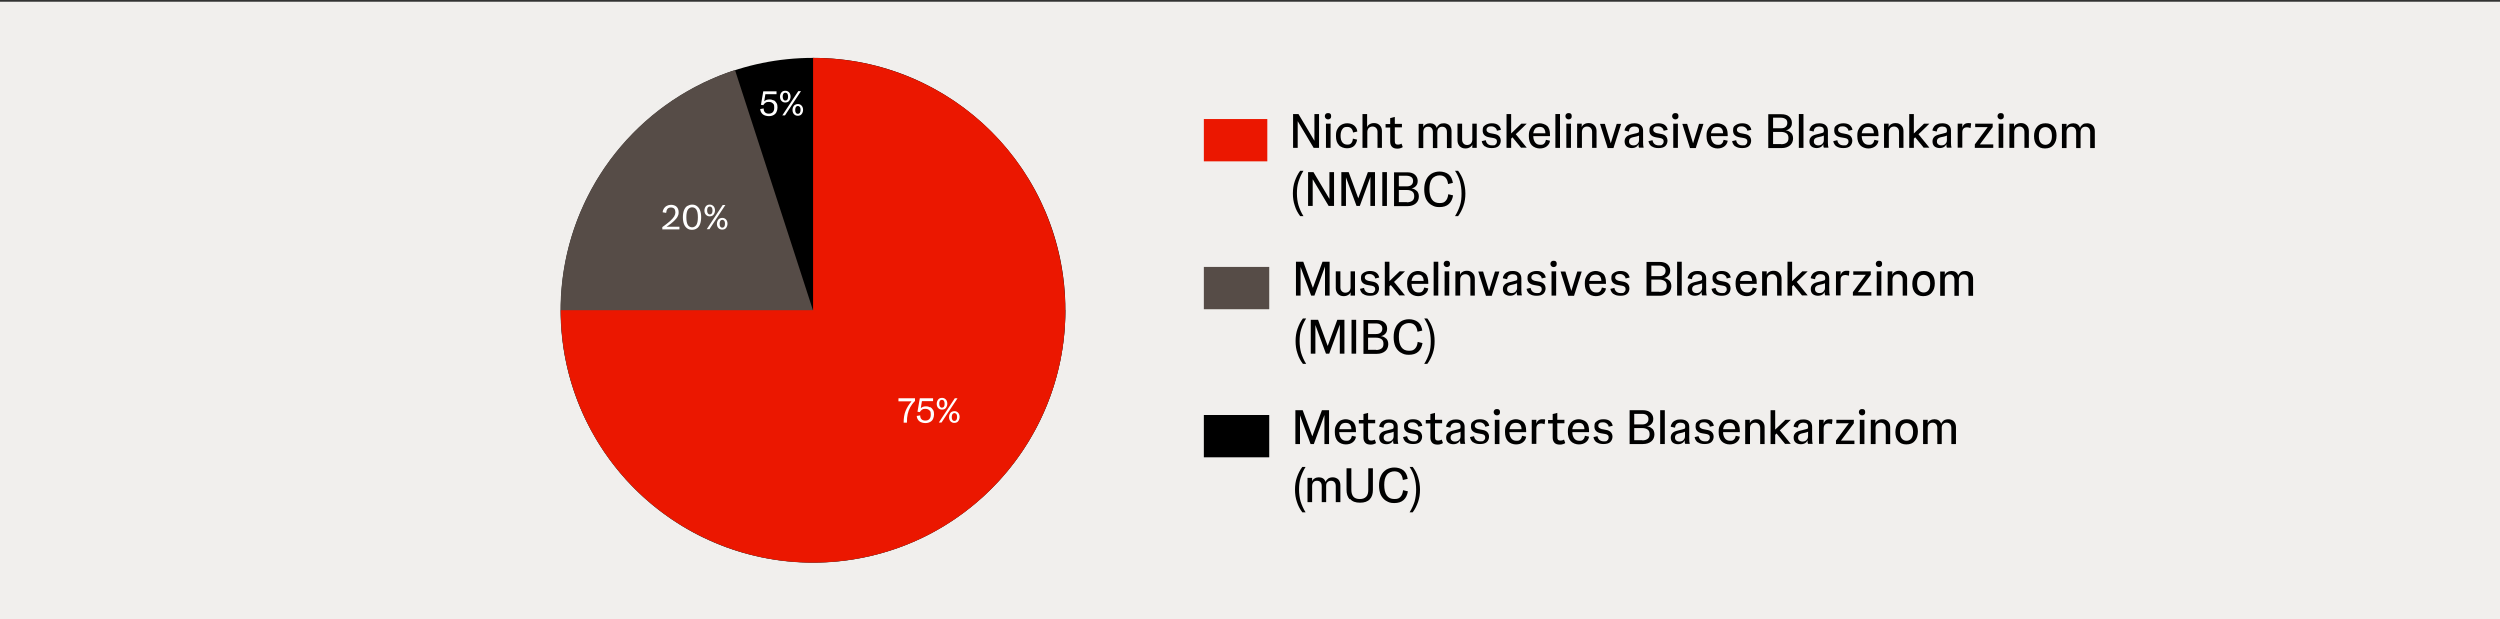 <?xml version="1.0" encoding="UTF-8"?>
<svg id="Layer_1" xmlns="http://www.w3.org/2000/svg" version="1.1" xmlns:xlink="http://www.w3.org/1999/xlink" viewBox="0 0 1300 322">
  <rect x="0" y="0" width="1300" height="322" fill="#333333" stroke="none"/>
  <!-- Generator: Adobe Illustrator 29.3.1, SVG Export Plug-In . SVG Version: 2.1.0 Build 151)  -->
  <defs>
    <style>
      .st0 {
        fill: #eb1700;
      }

      .st1 {
        fill: #fff;
      }

      .st2 {
        fill: none;
      }

      .st3 {
        fill: #564c47;
      }

      .st4 {
        fill: #f1efed;
      }
    </style>
  </defs>
  <rect class="st4" y=".9" width="1300" height="321"/>
  <rect class="st2" y="16.9" width="1300" height="289"/>
  <rect class="st2" y="16.9" width="557" height="289"/>
  <circle cx="422.8" cy="161.3" r="131.2"/>
  <path class="st3" d="M554,161.3c0,24.2-6.7,47.9-19.3,68.6-12.6,20.6-30.8,37.4-52.3,48.4-21.6,11-45.8,15.8-69.9,13.9s-47.3-10.4-66.9-24.7c-19.6-14.2-34.8-33.6-44.1-56-9.3-22.4-12.2-46.9-8.4-70.8s14.1-46.3,29.8-64.7c15.7-18.4,36.2-32.1,59.3-39.6l40.5,124.8h131.3Z"/>
  <path class="st0" d="M422.8,30.1c26,0,51.3,7.7,72.9,22.1,21.6,14.4,38.4,34.9,48.3,58.9s12.5,50.4,7.5,75.8c-5.1,25.5-17.6,48.8-35.9,67.2-18.4,18.4-41.7,30.9-67.2,35.9-25.5,5.1-51.8,2.5-75.8-7.5-24-9.9-44.5-26.8-58.9-48.3s-22.1-47-22.1-72.9h131.2V30.1Z"/>
  <rect class="st2" x="626" y="47.4" width="674" height="228"/>
  <g>
    <rect class="st0" x="626" y="61.9" width="33" height="22"/>
    <rect class="st3" x="626" y="138.8" width="34" height="22"/>
    <rect x="626" y="215.8" width="34" height="22"/>
  </g>
  <g>
    <path d="M683.5,73.2v-13.9h2.4v17.6h-2.8l-8.3-13.9v13.9h-2.4v-17.6h2.8l8.3,13.9Z"/>
    <path d="M689.4,61.6c-.3-.3-.5-.7-.5-1.2s.2-.9.5-1.2.7-.4,1.2-.4.9.1,1.2.4c.3.3.4.7.4,1.2s-.1.9-.4,1.2c-.3.3-.7.5-1.2.5s-.9-.2-1.2-.5ZM691.9,76.9h-2.4v-12.6h2.4v12.6Z"/>
    <path d="M696.3,75.5c-1.1-1.1-1.6-2.7-1.6-4.7s.2-2.6.7-3.6c.5-1,1.2-1.8,2.1-2.3.9-.5,1.9-.8,3.1-.8s2.7.4,3.6,1.2,1.5,1.8,1.6,3.1l-2.2.5c-.3-1.9-1.3-2.9-3-2.9s-2,.4-2.6,1.2c-.6.8-.9,1.9-.9,3.4s.3,2.6.9,3.4c.6.8,1.5,1.2,2.6,1.2s1.5-.2,2-.7c.5-.5.8-1.3.9-2.4l2.2.5c-.2,1.3-.7,2.4-1.6,3.3-.9.8-2.1,1.2-3.7,1.2s-3.2-.6-4.3-1.7Z"/>
    <path d="M708.5,76.9v-17.6h2.4v6.9c.2-.7.6-1.2,1.3-1.6.6-.4,1.4-.6,2.3-.6,1.3,0,2.2.4,3,1.2s1.1,1.8,1.1,3v8.7h-2.3v-8.3c0-.8-.2-1.5-.7-2-.4-.5-1.1-.8-1.9-.8s-1.5.3-2,.8c-.4.5-.7,1.2-.7,2v8.3h-2.4Z"/>
    <path d="M729.4,76.5c-.2.2-.5.3-1,.5s-1.1.3-1.7.3c-1.3,0-2.3-.3-2.9-1s-.9-1.5-.9-2.6v-7.4h-2.4v-1.8h2.4v-3.1l2.4-.6v3.6h3.7v1.8h-3.7v7.1c0,.7.1,1.2.4,1.5.3.3.7.4,1.3.4s1.3-.2,1.8-.5l.6,1.7Z"/>
    <path d="M753.8,65.3c.7.8,1,1.8,1,3v8.7h-2.4v-8.3c0-.9-.2-1.5-.6-2-.4-.5-1-.8-1.9-.8s-1.4.3-1.9.8c-.4.5-.6,1.2-.6,2v8.3h-2.3v-8.3c0-.9-.2-1.5-.6-2-.4-.5-1-.8-1.9-.8s-1.4.3-1.9.8c-.4.5-.6,1.2-.6,2v8.3h-2.4v-12.6h2.4v1.9c.2-.7.6-1.2,1.3-1.6.6-.4,1.4-.6,2.2-.6s1.6.2,2.2.6c.6.4,1,1,1.3,1.8.3-.8.8-1.3,1.4-1.8s1.5-.6,2.4-.6,2.2.4,2.9,1.2Z"/>
    <path d="M759,76c-.7-.8-1.1-1.8-1.1-3v-8.7h2.4v8.3c0,.8.2,1.5.7,2,.4.5,1.1.8,1.9.8s1.5-.3,2-.8c.4-.5.7-1.2.7-2v-8.3h2.3v12.6h-2.3v-1.8c-.2.6-.6,1.1-1.3,1.5-.6.4-1.4.6-2.3.6-1.3,0-2.2-.4-3-1.2Z"/>
    <path d="M772.2,76.2c-.9-.7-1.5-1.6-1.7-2.8l2.1-.5c.3,1.8,1.5,2.7,3.3,2.7s1.4-.2,1.8-.5c.4-.3.7-.8.7-1.5s-.1-.9-.4-1.2c-.3-.3-.7-.5-1.3-.6l-2.3-.4c-2.3-.4-3.4-1.6-3.4-3.5s.4-2.1,1.3-2.8c.9-.6,2-1,3.4-1s2.5.3,3.3.9c.8.6,1.3,1.5,1.5,2.5l-2.1.5c-.1-.7-.4-1.2-.9-1.6-.5-.4-1.1-.7-2.1-.7s-1.3.1-1.7.4c-.4.3-.7.7-.7,1.3s.1.8.4,1.1c.3.3.7.5,1.3.7l2.6.5c1,.2,1.8.6,2.3,1.2.5.6.8,1.4.8,2.3s-.4,2.1-1.2,2.8c-.8.7-2,1-3.5,1s-2.7-.3-3.6-1Z"/>
    <path d="M791,76.9l-4.5-5.5-.7.7v4.8h-2.4v-17.6h2.4v10.1l5.3-5.1h2.8c-.8.8-2.1,2.1-3.8,3.7l-1.9,1.8,5.7,7h-2.8Z"/>
    <path d="M806,73.2c-.2,1.3-.8,2.2-1.7,2.9-.9.7-2.1,1.1-3.6,1.1s-3.2-.6-4.2-1.7c-1-1.1-1.5-2.7-1.5-4.7s.2-2.6.7-3.6c.5-1,1.2-1.8,2-2.3.9-.5,1.9-.8,3-.8s2.8.5,3.8,1.4,1.5,2.5,1.5,4.6v.7h-8.7c0,1.4.4,2.5,1,3.3.6.8,1.5,1.2,2.7,1.2s1.5-.2,1.9-.6c.5-.4.8-1.1,1-2l2.2.5ZM798.4,66.8c-.6.6-.9,1.4-1.1,2.5h6.3c0-1.1-.3-1.9-.8-2.5-.5-.6-1.2-.8-2.2-.8s-1.7.3-2.3.8Z"/>
    <path d="M811.2,76.9h-2.4v-17.6h2.4v17.6Z"/>
    <path d="M814.5,61.6c-.3-.3-.5-.7-.5-1.2s.2-.9.5-1.2.7-.4,1.2-.4.9.1,1.2.4c.3.3.4.7.4,1.2s-.1.9-.4,1.2c-.3.3-.7.5-1.2.5s-.9-.2-1.2-.5ZM816.9,76.9h-2.4v-12.6h2.4v12.6Z"/>
    <path d="M820.1,76.9v-12.6h2.4v1.9c.2-.7.6-1.2,1.3-1.6.6-.4,1.4-.6,2.3-.6,1.3,0,2.2.4,3,1.2s1.1,1.8,1.1,3v8.7h-2.3v-8.3c0-.8-.2-1.5-.7-2-.4-.5-1.1-.8-1.9-.8s-1.5.3-2,.8c-.4.5-.7,1.2-.7,2v8.3h-2.4Z"/>
    <path d="M837.6,74.5l3.1-10.1h2.3l-4,12.6h-3l-4-12.6h2.5l3.1,10.1Z"/>
    <path d="M845.9,76.2c-.7-.6-1.1-1.5-1.1-2.6s.3-1.7.8-2.3,1.3-1,2.4-1.3l3.5-.9c.3,0,.5-.2.6-.3.1-.2.2-.4.2-.7v-.3c0-.7-.2-1.2-.6-1.5-.4-.3-1-.5-1.8-.5s-1.6.2-2.1.7c-.5.5-.7,1.1-.8,1.9l-2.2-.5c0-.7.3-1.3.7-1.9s1-1.1,1.8-1.4c.8-.4,1.6-.5,2.6-.5,1.4,0,2.5.3,3.3,1,.8.7,1.2,1.6,1.2,2.8v6.3c0,1.1.1,2,.3,2.6h-2.4c-.2-.3-.3-.9-.3-1.9-.2.6-.6,1.1-1.2,1.5-.6.4-1.4.6-2.3.6s-2.1-.3-2.8-1ZM851.5,74.8c.5-.5.8-1.1.8-2v-2.3c-.2.1-.7.3-1.5.5l-1.8.4c-1.3.3-1.9,1-1.9,2s.2,1.2.6,1.6c.4.4,1,.6,1.7.6s1.5-.2,2-.7Z"/>
    <path d="M858.9,76.2c-.9-.7-1.5-1.6-1.7-2.8l2.1-.5c.3,1.8,1.5,2.7,3.3,2.7s1.4-.2,1.8-.5c.4-.3.7-.8.7-1.5s-.1-.9-.4-1.2c-.3-.3-.7-.5-1.3-.6l-2.3-.4c-2.3-.4-3.4-1.6-3.4-3.5s.4-2.1,1.3-2.8c.9-.6,2-1,3.4-1s2.5.3,3.3.9c.8.6,1.3,1.5,1.5,2.5l-2.1.5c-.1-.7-.4-1.2-.9-1.6-.5-.4-1.1-.7-2.1-.7s-1.3.1-1.7.4c-.4.3-.7.7-.7,1.3s.1.8.4,1.1c.3.3.7.5,1.3.7l2.6.5c1,.2,1.8.6,2.3,1.2.5.6.8,1.4.8,2.3s-.4,2.1-1.2,2.8c-.8.7-2,1-3.5,1s-2.7-.3-3.6-1Z"/>
    <path d="M870,61.6c-.3-.3-.5-.7-.5-1.2s.2-.9.5-1.2.7-.4,1.2-.4.9.1,1.2.4c.3.3.4.7.4,1.2s-.1.9-.4,1.2c-.3.3-.7.5-1.2.5s-.9-.2-1.2-.5ZM872.5,76.9h-2.4v-12.6h2.4v12.6Z"/>
    <path d="M880.4,74.5l3.1-10.1h2.3l-4,12.6h-3l-4-12.6h2.5l3.1,10.1Z"/>
    <path d="M898.4,73.2c-.2,1.3-.8,2.2-1.7,2.9-.9.7-2.1,1.1-3.6,1.1s-3.2-.6-4.2-1.7c-1-1.1-1.5-2.7-1.5-4.7s.2-2.6.7-3.6c.5-1,1.2-1.8,2-2.3.9-.5,1.9-.8,3-.8s2.8.5,3.8,1.4,1.5,2.5,1.5,4.6v.7h-8.7c0,1.4.4,2.5,1,3.3.6.8,1.5,1.2,2.7,1.2s1.5-.2,1.9-.6c.5-.4.8-1.1,1-2l2.2.5ZM890.8,66.8c-.6.6-.9,1.4-1.1,2.5h6.3c0-1.1-.3-1.9-.8-2.5-.5-.6-1.2-.8-2.2-.8s-1.7.3-2.3.8Z"/>
    <path d="M902.4,76.2c-.9-.7-1.5-1.6-1.7-2.8l2.1-.5c.3,1.8,1.5,2.7,3.3,2.7s1.4-.2,1.8-.5c.4-.3.7-.8.7-1.5s-.1-.9-.4-1.2c-.3-.3-.7-.5-1.3-.6l-2.3-.4c-2.3-.4-3.4-1.6-3.4-3.5s.4-2.1,1.3-2.8c.9-.6,2-1,3.4-1s2.5.3,3.3.9c.8.6,1.3,1.5,1.5,2.5l-2.1.5c-.1-.7-.4-1.2-.9-1.6-.5-.4-1.1-.7-2.1-.7s-1.3.1-1.7.4c-.4.3-.7.7-.7,1.3s.1.8.4,1.1c.3.3.7.5,1.3.7l2.6.5c1,.2,1.8.6,2.3,1.2.5.6.8,1.4.8,2.3s-.4,2.1-1.2,2.8c-.8.7-2,1-3.5,1s-2.7-.3-3.6-1Z"/>
    <path d="M931.3,69c.7.7,1.1,1.7,1.1,3s-.5,2.7-1.6,3.6c-1.1.9-2.5,1.4-4.4,1.4h-6.9v-17.6h6.8c1.7,0,3.1.4,4,1.2s1.5,1.9,1.5,3.2-.3,2-.9,2.7-1.4,1.1-2.3,1.3c1.1.1,2,.6,2.7,1.3ZM922,61.2v5.5h4.1c1,0,1.8-.2,2.4-.7s.9-1.2.9-2.1-.3-1.6-.9-2-1.4-.7-2.4-.7h-4.1ZM926.2,75c1.2,0,2.1-.3,2.8-.8.7-.5,1-1.3,1-2.4s-.3-1.9-1-2.4c-.7-.5-1.6-.8-2.8-.8h-4.2v6.3h4.2Z"/>
    <path d="M937.8,76.9h-2.4v-17.6h2.4v17.6Z"/>
    <path d="M942,76.2c-.7-.6-1.1-1.5-1.1-2.6s.3-1.7.8-2.3,1.3-1,2.4-1.3l3.5-.9c.3,0,.5-.2.6-.3.1-.2.2-.4.2-.7v-.3c0-.7-.2-1.2-.6-1.5-.4-.3-1-.5-1.8-.5s-1.6.2-2.1.7c-.5.5-.7,1.1-.8,1.9l-2.2-.5c0-.7.3-1.3.7-1.9s1-1.1,1.8-1.4c.8-.4,1.6-.5,2.6-.5,1.4,0,2.5.3,3.3,1,.8.7,1.2,1.6,1.2,2.8v6.3c0,1.1.1,2,.3,2.6h-2.4c-.2-.3-.3-.9-.3-1.9-.2.6-.6,1.1-1.2,1.5-.6.4-1.4.6-2.3.6s-2.1-.3-2.8-1ZM947.6,74.8c.5-.5.8-1.1.8-2v-2.3c-.2.1-.7.3-1.5.5l-1.8.4c-1.3.3-1.9,1-1.9,2s.2,1.2.6,1.6c.4.4,1,.6,1.7.6s1.5-.2,2-.7Z"/>
    <path d="M955,76.2c-.9-.7-1.5-1.6-1.7-2.8l2.1-.5c.3,1.8,1.5,2.7,3.3,2.7s1.4-.2,1.8-.5c.4-.3.7-.8.7-1.5s-.1-.9-.4-1.2c-.3-.3-.7-.5-1.3-.6l-2.3-.4c-2.3-.4-3.4-1.6-3.4-3.5s.4-2.1,1.3-2.8c.9-.6,2-1,3.4-1s2.5.3,3.3.9c.8.6,1.3,1.5,1.5,2.5l-2.1.5c-.1-.7-.4-1.2-.9-1.6-.5-.4-1.1-.7-2.1-.7s-1.3.1-1.7.4c-.4.3-.7.7-.7,1.3s.1.8.4,1.1c.3.3.7.5,1.3.7l2.6.5c1,.2,1.8.6,2.3,1.2.5.6.8,1.4.8,2.3s-.4,2.1-1.2,2.8c-.8.7-2,1-3.5,1s-2.7-.3-3.6-1Z"/>
    <path d="M976.8,73.2c-.2,1.3-.8,2.2-1.7,2.9-.9.7-2.1,1.1-3.6,1.1s-3.2-.6-4.2-1.7c-1-1.1-1.5-2.7-1.5-4.7s.2-2.6.7-3.6c.5-1,1.2-1.8,2-2.3.9-.5,1.9-.8,3-.8s2.8.5,3.8,1.4,1.5,2.5,1.5,4.6v.7h-8.7c0,1.4.4,2.5,1,3.3.6.8,1.5,1.2,2.7,1.2s1.5-.2,1.9-.6c.5-.4.8-1.1,1-2l2.2.5ZM969.2,66.8c-.6.6-.9,1.4-1.1,2.5h6.3c0-1.1-.3-1.9-.8-2.5-.5-.6-1.2-.8-2.2-.8s-1.7.3-2.3.8Z"/>
    <path d="M979.7,76.9v-12.6h2.4v1.9c.2-.7.6-1.2,1.3-1.6.6-.4,1.4-.6,2.3-.6,1.3,0,2.2.4,3,1.2s1.1,1.8,1.1,3v8.7h-2.3v-8.3c0-.8-.2-1.5-.7-2-.4-.5-1.1-.8-1.9-.8s-1.5.3-2,.8c-.4.5-.7,1.2-.7,2v8.3h-2.4Z"/>
    <path d="M1000.4,76.9l-4.5-5.5-.7.7v4.8h-2.4v-17.6h2.4v10.1l5.3-5.1h2.8c-.8.8-2.1,2.1-3.8,3.7l-1.9,1.8,5.7,7h-2.8Z"/>
    <path d="M1006,76.2c-.7-.6-1.1-1.5-1.1-2.6s.3-1.7.8-2.3,1.3-1,2.4-1.3l3.5-.9c.3,0,.5-.2.6-.3.1-.2.2-.4.2-.7v-.3c0-.7-.2-1.2-.6-1.5-.4-.3-1-.5-1.8-.5s-1.6.2-2.1.7c-.5.5-.7,1.1-.8,1.9l-2.2-.5c0-.7.3-1.3.7-1.9s1-1.1,1.8-1.4c.8-.4,1.6-.5,2.6-.5,1.4,0,2.5.3,3.3,1,.8.7,1.2,1.6,1.2,2.8v6.3c0,1.1.1,2,.3,2.6h-2.4c-.2-.3-.3-.9-.3-1.9-.2.6-.6,1.1-1.2,1.5-.6.4-1.4.6-2.3.6s-2.1-.3-2.8-1ZM1011.6,74.8c.5-.5.8-1.1.8-2v-2.3c-.2.1-.7.3-1.5.5l-1.8.4c-1.3.3-1.9,1-1.9,2s.2,1.2.6,1.6c.4.4,1,.6,1.7.6s1.5-.2,2-.7Z"/>
    <path d="M1018,76.9v-12.6h2.4v2.1c.4-1.6,1.5-2.4,3.1-2.4s1.1,0,1.5.3l-.3,2.3c-.6-.2-1.1-.4-1.7-.4-1.8,0-2.6.9-2.6,2.7v7.9h-2.4Z"/>
    <path d="M1036.2,66.1l-6.7,9h7v1.8h-9.6v-1.8l6.7-9h-6.5v-1.8h9.1v1.8Z"/>
    <path d="M1039.2,61.6c-.3-.3-.5-.7-.5-1.2s.2-.9.5-1.2.7-.4,1.2-.4.9.1,1.2.4c.3.3.4.7.4,1.2s-.1.9-.4,1.2c-.3.3-.7.5-1.2.5s-.9-.2-1.2-.5ZM1041.7,76.9h-2.4v-12.6h2.4v12.6Z"/>
    <path d="M1044.9,76.9v-12.6h2.4v1.9c.2-.7.6-1.2,1.3-1.6.6-.4,1.4-.6,2.3-.6,1.3,0,2.2.4,3,1.2s1.1,1.8,1.1,3v8.7h-2.3v-8.3c0-.8-.2-1.5-.7-2-.4-.5-1.1-.8-1.9-.8s-1.5.3-2,.8c-.4.5-.7,1.2-.7,2v8.3h-2.4Z"/>
    <path d="M1059.2,75.5c-1-1.1-1.5-2.7-1.5-4.7s.5-3.6,1.6-4.9c1-1.2,2.5-1.8,4.4-1.8s3.2.6,4.2,1.7c1,1.1,1.5,2.7,1.5,4.7s-.5,3.6-1.6,4.9c-1,1.2-2.5,1.8-4.4,1.8s-3.2-.6-4.2-1.7ZM1066.1,74.1c.6-.8.9-1.9.9-3.4s-.3-2.7-.9-3.4c-.6-.8-1.5-1.2-2.5-1.2s-1.9.4-2.5,1.2c-.6.8-.9,1.9-.9,3.4s.3,2.7.9,3.4c.6.8,1.5,1.2,2.5,1.2s1.9-.4,2.5-1.2Z"/>
    <path d="M1088.3,65.3c.7.8,1,1.8,1,3v8.7h-2.4v-8.3c0-.9-.2-1.5-.6-2-.4-.5-1-.8-1.9-.8s-1.4.3-1.9.8c-.4.5-.6,1.2-.6,2v8.3h-2.3v-8.3c0-.9-.2-1.5-.6-2-.4-.5-1-.8-1.9-.8s-1.4.3-1.9.8c-.4.5-.6,1.2-.6,2v8.3h-2.4v-12.6h2.4v1.9c.2-.7.6-1.2,1.3-1.6.6-.4,1.4-.6,2.2-.6s1.6.2,2.2.6c.6.4,1,1,1.3,1.8.3-.8.8-1.3,1.4-1.8s1.5-.6,2.4-.6,2.2.4,2.9,1.2Z"/>
    <path d="M676.1,112.4c-1.2-1.6-2.2-3.4-2.8-5.4-.7-2-1-4.1-1-6.4s.3-4.4,1-6.4c.7-2,1.6-3.8,2.8-5.4h1.7c-1.2,1.9-2,3.8-2.6,5.7-.6,1.9-.8,3.9-.8,6.1s.3,4.3.8,6.1c.6,1.9,1.4,3.8,2.6,5.7h-1.7Z"/>
    <path d="M691.3,103.4v-13.9h2.4v17.6h-2.8l-8.3-13.9v13.9h-2.4v-17.6h2.8l8.3,13.9Z"/>
    <path d="M706.3,103.1l5-13.6h3.7v17.6h-2.4v-15.1l-5.5,15.1h-1.7l-5.5-14.9v14.9h-2.4v-17.6h3.8l5,13.6Z"/>
    <path d="M721.2,107.1h-2.4v-17.6h2.4v17.6Z"/>
    <path d="M736.7,99.2c.7.7,1.1,1.7,1.1,3s-.5,2.7-1.6,3.6c-1.1.9-2.5,1.4-4.4,1.4h-6.9v-17.6h6.8c1.7,0,3.1.4,4,1.2s1.5,1.9,1.5,3.2-.3,2-.9,2.7-1.4,1.1-2.3,1.3c1.1.1,2,.6,2.7,1.3ZM727.4,91.4v5.5h4.1c1,0,1.8-.2,2.4-.7s.9-1.2.9-2.1-.3-1.6-.9-2-1.4-.7-2.4-.7h-4.1ZM731.6,105.2c1.2,0,2.1-.3,2.8-.8.7-.5,1-1.3,1-2.4s-.3-1.9-1-2.4c-.7-.5-1.6-.8-2.8-.8h-4.2v6.3h4.2Z"/>
    <path d="M744.2,106.5c-1.1-.7-2-1.7-2.7-3.1-.6-1.4-.9-3-.9-4.9s.3-3.6,1-5c.6-1.4,1.6-2.4,2.8-3.2,1.2-.7,2.6-1.1,4.2-1.1s3.5.5,4.7,1.5c1.2,1,1.9,2.5,2.2,4.4l-2.5.6c-.2-1.5-.6-2.6-1.4-3.4-.8-.8-1.8-1.1-3.1-1.1s-3,.6-3.9,1.9c-.9,1.2-1.3,3-1.3,5.2s.4,4.1,1.3,5.4c.9,1.3,2.2,1.9,4,1.9s2.4-.4,3.1-1.1c.8-.8,1.2-1.9,1.4-3.5l2.5.6c-.3,1.9-1,3.4-2.2,4.5-1.2,1.1-2.9,1.6-4.9,1.6s-2.9-.4-4.1-1.1Z"/>
    <path d="M758.2,88.8c1.2,1.6,2.2,3.4,2.8,5.4s1,4.1,1,6.4-.3,4.4-1,6.4-1.6,3.8-2.8,5.4h-1.6c1.2-1.9,2-3.8,2.6-5.6s.8-3.9.8-6.2-.3-4.3-.8-6.2c-.5-1.9-1.4-3.8-2.6-5.6h1.6Z"/>
  </g>
  <g>
    <path class="st1" d="M467.3,207.1h8.5v1.4c-1.1,1.1-1.9,2.2-2.5,3.3-.6,1.1-1,2.2-1.3,3.5s-.4,2.7-.4,4.5h-1.7c0-2.4.3-4.4,1-6.1.7-1.7,1.7-3.4,3.1-5h-6.8v-1.5Z"/>
    <path class="st1" d="M483.7,211.7c.6.3,1.1.8,1.5,1.5.4.6.5,1.4.5,2.3s-.2,1.6-.5,2.3c-.3.7-.8,1.2-1.5,1.6-.7.4-1.5.6-2.5.6s-2.4-.3-3.2-1c-.8-.7-1.2-1.6-1.3-2.7l1.8-.3c0,1.8,1,2.7,2.7,2.7s2.8-1,2.8-3-.3-1.9-.8-2.4c-.5-.5-1.2-.7-2.1-.7s-1.1.1-1.6.4-.8.7-1.2,1.3l-1.2-.2,1.2-7h6.9v1.5h-5.8l-.6,3.7c.7-.7,1.6-1,2.7-1s1.4.2,2.1.5Z"/>
    <path class="st1" d="M487.9,212.2c-.5-.5-.8-1.3-.8-2.2s.3-1.7.8-2.3,1.2-.8,2-.8,1.4.3,1.9.8c.5.5.8,1.3.8,2.2s-.3,1.7-.8,2.3c-.5.6-1.2.8-2,.8s-1.4-.3-1.9-.8ZM489.6,219.7h-1.4l8.3-12.6h1.4l-8.3,12.6ZM491.2,210c0-1.4-.5-2.1-1.4-2.1s-1.4.7-1.4,2,.5,2.1,1.4,2.1,1.4-.7,1.4-2ZM494.3,219.1c-.5-.5-.8-1.3-.8-2.2s.3-1.7.8-2.3c.5-.5,1.2-.8,2-.8s1.4.3,1.9.8.8,1.3.8,2.2-.3,1.7-.8,2.3c-.5.6-1.2.8-2,.8s-1.4-.3-1.9-.8ZM497.3,218.4c.2-.3.4-.8.4-1.5s-.1-1.2-.4-1.6c-.2-.3-.6-.5-1-.5s-.8.2-1,.5-.4.8-.4,1.5.1,1.2.4,1.6.6.5,1,.5.8-.2,1-.5Z"/>
  </g>
  <g>
    <path class="st1" d="M353.3,117.8v1.5h-8.9v-1.2c1.8-1.3,3.2-2.4,4.2-3.3s1.6-1.7,2-2.3c.4-.7.6-1.4.6-2.1s-.2-1.5-.6-1.9c-.4-.4-1-.6-1.7-.6s-1.4.2-1.8.7-.6,1.2-.7,2.1l-1.8-.3c0-.8.3-1.5.7-2.1.4-.6.9-1,1.5-1.3.6-.3,1.3-.5,2.1-.5,1.1,0,2.1.3,2.8.9s1.2,1.6,1.2,2.9-.2,1.5-.5,2.2-1,1.5-1.9,2.4c-.9.9-2.2,1.9-3.9,3h6.7Z"/>
    <path class="st1" d="M357.4,118.8c-.7-.5-1.3-1.2-1.7-2.2-.4-1-.6-2.2-.6-3.6s.2-2.7.6-3.7c.4-1,1-1.8,1.7-2.2s1.6-.7,2.5-.7,1.7.2,2.4.7c.7.5,1.3,1.2,1.7,2.2.4,1,.6,2.2.6,3.6s-.2,2.7-.6,3.7c-.4,1-1,1.8-1.7,2.2-.7.5-1.6.7-2.5.7s-1.7-.2-2.4-.7ZM362.1,117c.5-.8.8-2.1.8-4s-.3-3.3-.8-4c-.5-.8-1.3-1.2-2.2-1.2s-1.6.4-2.2,1.2c-.5.8-.8,2.1-.8,4s.3,3.2.8,4c.5.8,1.3,1.2,2.2,1.2s1.6-.4,2.2-1.2Z"/>
    <path class="st1" d="M367.1,111.7c-.5-.5-.8-1.3-.8-2.2s.3-1.7.8-2.3,1.2-.8,2-.8,1.4.3,1.9.8c.5.5.8,1.3.8,2.2s-.3,1.7-.8,2.3c-.5.6-1.2.8-2,.8s-1.4-.3-1.9-.8ZM368.9,119.2h-1.4l8.3-12.6h1.4l-8.3,12.6ZM370.5,109.5c0-1.4-.5-2.1-1.4-2.1s-1.4.7-1.4,2,.5,2.1,1.4,2.1,1.4-.7,1.4-2ZM373.6,118.6c-.5-.5-.8-1.3-.8-2.2s.3-1.7.8-2.3c.5-.5,1.2-.8,2-.8s1.4.3,1.9.8.8,1.3.8,2.2-.3,1.7-.8,2.3c-.5.6-1.2.8-2,.8s-1.4-.3-1.9-.8ZM376.6,117.9c.2-.3.4-.8.4-1.5s-.1-1.2-.4-1.6c-.2-.3-.6-.5-1-.5s-.8.2-1,.5-.4.8-.4,1.5.1,1.2.4,1.6.6.5,1,.5.8-.2,1-.5Z"/>
  </g>
  <g>
    <path class="st1" d="M402.3,52.1c.6.3,1.1.8,1.5,1.5.4.6.5,1.4.5,2.3s-.2,1.6-.5,2.3c-.3.7-.8,1.2-1.5,1.6-.7.4-1.5.6-2.5.6s-2.4-.3-3.2-1c-.8-.7-1.2-1.6-1.3-2.7l1.8-.3c0,1.8,1,2.7,2.7,2.7s2.8-1,2.8-3-.3-1.9-.8-2.4c-.5-.5-1.2-.7-2.1-.7s-1.1.1-1.6.4-.8.7-1.2,1.3l-1.2-.2,1.2-7h6.9v1.5h-5.8l-.6,3.7c.7-.7,1.6-1,2.7-1s1.4.2,2.1.5Z"/>
    <path class="st1" d="M406.4,52.5c-.5-.5-.8-1.3-.8-2.2s.3-1.7.8-2.3,1.2-.8,2-.8,1.4.3,1.9.8c.5.5.8,1.3.8,2.2s-.3,1.7-.8,2.3c-.5.6-1.2.8-2,.8s-1.4-.3-1.9-.8ZM408.2,60h-1.4l8.3-12.6h1.4l-8.3,12.6ZM409.8,50.3c0-1.4-.5-2.1-1.4-2.1s-1.4.7-1.4,2,.5,2.1,1.4,2.1,1.4-.7,1.4-2ZM412.9,59.4c-.5-.5-.8-1.3-.8-2.2s.3-1.7.8-2.3c.5-.5,1.2-.8,2-.8s1.4.3,1.9.8.8,1.3.8,2.2-.3,1.7-.8,2.3c-.5.6-1.2.8-2,.8s-1.4-.3-1.9-.8ZM415.9,58.7c.2-.3.4-.8.4-1.5s-.1-1.2-.4-1.6c-.2-.3-.6-.5-1-.5s-.8.2-1,.5-.4.8-.4,1.5.1,1.2.4,1.6.6.5,1,.5.8-.2,1-.5Z"/>
  </g>
  <g>
    <path d="M682.7,149.7l5-13.6h3.7v17.6h-2.4v-15.1l-5.5,15.1h-1.7l-5.5-14.9v14.9h-2.4v-17.6h3.8l5,13.6Z"/>
    <path d="M695.7,152.8c-.7-.8-1.1-1.8-1.1-3v-8.7h2.4v8.3c0,.8.2,1.5.7,2,.4.5,1.1.8,1.9.8s1.5-.3,2-.8c.4-.5.7-1.2.7-2v-8.3h2.3v12.6h-2.3v-1.8c-.2.6-.6,1.1-1.3,1.5-.6.4-1.4.6-2.3.6-1.3,0-2.2-.4-3-1.2Z"/>
    <path d="M708.9,153c-.9-.7-1.5-1.6-1.7-2.8l2.1-.5c.3,1.8,1.5,2.7,3.3,2.7s1.4-.2,1.8-.5c.4-.3.7-.8.7-1.5s-.1-.9-.4-1.2c-.3-.3-.7-.5-1.3-.6l-2.3-.4c-2.3-.4-3.4-1.6-3.4-3.5s.4-2.1,1.3-2.8c.9-.6,2-1,3.4-1s2.5.3,3.3.9c.8.6,1.3,1.5,1.5,2.5l-2.1.5c-.1-.7-.4-1.2-.9-1.6-.5-.4-1.1-.7-2.1-.7s-1.3.1-1.7.4c-.4.3-.7.7-.7,1.3s.1.8.4,1.1c.3.3.7.5,1.3.7l2.6.5c1,.2,1.8.6,2.3,1.2.5.6.8,1.4.8,2.3s-.4,2.1-1.2,2.8c-.8.7-2,1-3.5,1s-2.7-.3-3.6-1Z"/>
    <path d="M727.7,153.7l-4.5-5.5-.7.7v4.8h-2.4v-17.6h2.4v10.1l5.3-5.1h2.8c-.8.8-2.1,2.1-3.8,3.7l-1.9,1.8,5.7,7h-2.8Z"/>
    <path d="M742.7,150c-.2,1.3-.8,2.2-1.7,2.9-.9.7-2.1,1.1-3.6,1.1s-3.2-.6-4.2-1.7c-1-1.1-1.5-2.7-1.5-4.7s.2-2.6.7-3.6c.5-1,1.2-1.8,2-2.3.9-.5,1.9-.8,3-.8s2.8.5,3.8,1.4,1.5,2.5,1.5,4.6v.7h-8.7c0,1.4.4,2.5,1,3.3.6.8,1.5,1.2,2.7,1.2s1.5-.2,1.9-.6c.5-.4.8-1.1,1-2l2.2.5ZM735.1,143.6c-.6.6-.9,1.4-1.1,2.5h6.3c0-1.1-.3-1.9-.8-2.5-.5-.6-1.2-.8-2.2-.8s-1.7.3-2.3.8Z"/>
    <path d="M747.9,153.7h-2.4v-17.6h2.4v17.6Z"/>
    <path d="M751.2,138.4c-.3-.3-.5-.7-.5-1.2s.2-.9.5-1.2.7-.4,1.2-.4.9.1,1.2.4c.3.3.4.7.4,1.2s-.1.9-.4,1.2c-.3.3-.7.5-1.2.5s-.9-.2-1.2-.5ZM753.6,153.7h-2.4v-12.6h2.4v12.6Z"/>
    <path d="M756.8,153.7v-12.6h2.4v1.9c.2-.7.6-1.2,1.3-1.6.6-.4,1.4-.6,2.3-.6,1.3,0,2.2.4,3,1.2s1.1,1.8,1.1,3v8.7h-2.3v-8.3c0-.8-.2-1.5-.7-2-.4-.5-1.1-.8-1.9-.8s-1.5.3-2,.8c-.4.5-.7,1.2-.7,2v8.3h-2.4Z"/>
    <path d="M774.3,151.3l3.1-10.1h2.3l-4,12.6h-3l-4-12.6h2.5l3.1,10.1Z"/>
    <path d="M782.6,153c-.7-.6-1.1-1.5-1.1-2.6s.3-1.7.8-2.3,1.3-1,2.4-1.3l3.5-.9c.3,0,.5-.2.6-.3.1-.2.2-.4.2-.7v-.3c0-.7-.2-1.2-.6-1.5-.4-.3-1-.5-1.8-.5s-1.6.2-2.1.7c-.5.5-.7,1.1-.8,1.9l-2.2-.5c0-.7.3-1.3.7-1.9s1-1.1,1.8-1.4c.8-.4,1.6-.5,2.6-.5,1.4,0,2.5.3,3.3,1,.8.7,1.2,1.6,1.2,2.8v6.3c0,1.1.1,2,.3,2.6h-2.4c-.2-.3-.3-.9-.3-1.9-.2.6-.6,1.1-1.2,1.5-.6.4-1.4.6-2.3.6s-2.1-.3-2.8-1ZM788.1,151.6c.5-.5.8-1.1.8-2v-2.3c-.2.1-.7.3-1.5.5l-1.8.4c-1.3.3-1.9,1-1.9,2s.2,1.2.6,1.6c.4.4,1,.6,1.7.6s1.5-.2,2-.7Z"/>
    <path d="M795.5,153c-.9-.7-1.5-1.6-1.7-2.8l2.1-.5c.3,1.8,1.5,2.7,3.3,2.7s1.4-.2,1.8-.5c.4-.3.7-.8.7-1.5s-.1-.9-.4-1.2c-.3-.3-.7-.5-1.3-.6l-2.3-.4c-2.3-.4-3.4-1.6-3.4-3.5s.4-2.1,1.3-2.8c.9-.6,2-1,3.4-1s2.5.3,3.3.9c.8.6,1.3,1.5,1.5,2.5l-2.1.5c-.1-.7-.4-1.2-.9-1.6-.5-.4-1.1-.7-2.1-.7s-1.3.1-1.7.4c-.4.3-.7.7-.7,1.3s.1.8.4,1.1c.3.3.7.5,1.3.7l2.6.5c1,.2,1.8.6,2.3,1.2.5.6.8,1.4.8,2.3s-.4,2.1-1.2,2.8c-.8.7-2,1-3.5,1s-2.7-.3-3.6-1Z"/>
    <path d="M806.7,138.4c-.3-.3-.5-.7-.5-1.2s.2-.9.5-1.2.7-.4,1.2-.4.9.1,1.2.4c.3.3.4.7.4,1.2s-.1.9-.4,1.2c-.3.3-.7.5-1.2.5s-.9-.2-1.2-.5ZM809.2,153.7h-2.4v-12.6h2.4v12.6Z"/>
    <path d="M817.1,151.3l3.1-10.1h2.3l-4,12.6h-3l-4-12.6h2.5l3.1,10.1Z"/>
    <path d="M835.1,150c-.2,1.3-.8,2.2-1.7,2.9-.9.7-2.1,1.1-3.6,1.1s-3.2-.6-4.2-1.7c-1-1.1-1.5-2.7-1.5-4.7s.2-2.6.7-3.6c.5-1,1.2-1.8,2-2.3.9-.5,1.9-.8,3-.8s2.8.5,3.8,1.4,1.5,2.5,1.5,4.6v.7h-8.7c0,1.4.4,2.5,1,3.3.6.8,1.5,1.2,2.7,1.2s1.5-.2,1.9-.6c.5-.4.8-1.1,1-2l2.2.5ZM827.5,143.6c-.6.6-.9,1.4-1.1,2.5h6.3c0-1.1-.3-1.9-.8-2.5-.5-.6-1.2-.8-2.2-.8s-1.7.3-2.3.8Z"/>
    <path d="M839.1,153c-.9-.7-1.5-1.6-1.7-2.8l2.1-.5c.3,1.8,1.5,2.7,3.3,2.7s1.4-.2,1.8-.5c.4-.3.7-.8.7-1.5s-.1-.9-.4-1.2c-.3-.3-.7-.5-1.3-.6l-2.3-.4c-2.3-.4-3.4-1.6-3.4-3.5s.4-2.1,1.3-2.8c.9-.6,2-1,3.4-1s2.5.3,3.3.9c.8.6,1.3,1.5,1.5,2.5l-2.1.5c-.1-.7-.4-1.2-.9-1.6-.5-.4-1.1-.7-2.1-.7s-1.3.1-1.7.4c-.4.3-.7.7-.7,1.3s.1.8.4,1.1c.3.3.7.5,1.3.7l2.6.5c1,.2,1.8.6,2.3,1.2.5.6.8,1.4.8,2.3s-.4,2.1-1.2,2.8c-.8.7-2,1-3.5,1s-2.7-.3-3.6-1Z"/>
    <path d="M868,145.8c.7.7,1.1,1.7,1.1,3s-.5,2.7-1.6,3.6c-1.1.9-2.5,1.4-4.4,1.4h-6.9v-17.6h6.8c1.7,0,3.1.4,4,1.2s1.5,1.9,1.5,3.2-.3,2-.9,2.7-1.4,1.1-2.3,1.3c1.1.1,2,.6,2.7,1.3ZM858.7,138.1v5.5h4.1c1,0,1.8-.2,2.4-.7s.9-1.2.9-2.1-.3-1.6-.9-2-1.4-.7-2.4-.7h-4.1ZM862.9,151.8c1.2,0,2.1-.3,2.8-.8.7-.5,1-1.3,1-2.4s-.3-1.9-1-2.4c-.7-.5-1.6-.8-2.8-.8h-4.2v6.3h4.2Z"/>
    <path d="M874.5,153.7h-2.4v-17.6h2.4v17.6Z"/>
    <path d="M878.7,153c-.7-.6-1.1-1.5-1.1-2.6s.3-1.7.8-2.3,1.3-1,2.4-1.3l3.5-.9c.3,0,.5-.2.6-.3.1-.2.2-.4.2-.7v-.3c0-.7-.2-1.2-.6-1.5-.4-.3-1-.5-1.8-.5s-1.6.2-2.1.7c-.5.5-.7,1.1-.8,1.9l-2.2-.5c0-.7.3-1.3.7-1.9s1-1.1,1.8-1.4c.8-.4,1.6-.5,2.6-.5,1.4,0,2.5.3,3.3,1,.8.7,1.2,1.6,1.2,2.8v6.3c0,1.1.1,2,.3,2.6h-2.4c-.2-.3-.3-.9-.3-1.9-.2.6-.6,1.1-1.2,1.5-.6.4-1.4.6-2.3.6s-2.1-.3-2.8-1ZM884.3,151.6c.5-.5.8-1.1.8-2v-2.3c-.2.1-.7.3-1.5.5l-1.8.4c-1.3.3-1.9,1-1.9,2s.2,1.2.6,1.6c.4.4,1,.6,1.7.6s1.5-.2,2-.7Z"/>
    <path d="M891.7,153c-.9-.7-1.5-1.6-1.7-2.8l2.1-.5c.3,1.8,1.5,2.7,3.3,2.7s1.4-.2,1.8-.5c.4-.3.7-.8.7-1.5s-.1-.9-.4-1.2c-.3-.3-.7-.5-1.3-.6l-2.3-.4c-2.3-.4-3.4-1.6-3.4-3.5s.4-2.1,1.3-2.8c.9-.6,2-1,3.4-1s2.5.3,3.3.9c.8.6,1.3,1.5,1.5,2.5l-2.1.5c-.1-.7-.4-1.2-.9-1.6-.5-.4-1.1-.7-2.1-.7s-1.3.1-1.7.4c-.4.3-.7.7-.7,1.3s.1.8.4,1.1c.3.3.7.5,1.3.7l2.6.5c1,.2,1.8.6,2.3,1.2.5.6.8,1.4.8,2.3s-.4,2.1-1.2,2.8c-.8.7-2,1-3.5,1s-2.7-.3-3.6-1Z"/>
    <path d="M913.5,150c-.2,1.3-.8,2.2-1.7,2.9-.9.7-2.1,1.1-3.6,1.1s-3.2-.6-4.2-1.7c-1-1.1-1.5-2.7-1.5-4.7s.2-2.6.7-3.6c.5-1,1.2-1.8,2-2.3.9-.5,1.9-.8,3-.8s2.8.5,3.8,1.4,1.5,2.5,1.5,4.6v.7h-8.7c0,1.4.4,2.5,1,3.3.6.8,1.5,1.2,2.7,1.2s1.5-.2,1.9-.6c.5-.4.8-1.1,1-2l2.2.5ZM905.9,143.6c-.6.6-.9,1.4-1.1,2.5h6.3c0-1.1-.3-1.9-.8-2.5-.5-.6-1.2-.8-2.2-.8s-1.7.3-2.3.8Z"/>
    <path d="M916.3,153.7v-12.6h2.4v1.9c.2-.7.6-1.2,1.3-1.6.6-.4,1.4-.6,2.3-.6,1.3,0,2.2.4,3,1.2s1.1,1.8,1.1,3v8.7h-2.3v-8.3c0-.8-.2-1.5-.7-2-.4-.5-1.1-.8-1.9-.8s-1.5.3-2,.8c-.4.5-.7,1.2-.7,2v8.3h-2.4Z"/>
    <path d="M937.1,153.7l-4.5-5.5-.7.7v4.8h-2.4v-17.6h2.4v10.1l5.3-5.1h2.8c-.8.8-2.1,2.1-3.8,3.7l-1.9,1.8,5.7,7h-2.8Z"/>
    <path d="M942.7,153c-.7-.6-1.1-1.5-1.1-2.6s.3-1.7.8-2.3,1.3-1,2.4-1.3l3.5-.9c.3,0,.5-.2.6-.3.1-.2.2-.4.2-.7v-.3c0-.7-.2-1.2-.6-1.5-.4-.3-1-.5-1.8-.5s-1.6.2-2.1.7c-.5.5-.7,1.1-.8,1.9l-2.2-.5c0-.7.3-1.3.7-1.9s1-1.1,1.8-1.4c.8-.4,1.6-.5,2.6-.5,1.4,0,2.5.3,3.3,1,.8.7,1.2,1.6,1.2,2.8v6.3c0,1.1.1,2,.3,2.6h-2.4c-.2-.3-.3-.9-.3-1.9-.2.6-.6,1.1-1.2,1.5-.6.4-1.4.6-2.3.6s-2.1-.3-2.8-1ZM948.2,151.6c.5-.5.8-1.1.8-2v-2.3c-.2.1-.7.3-1.5.5l-1.8.4c-1.3.3-1.9,1-1.9,2s.2,1.2.6,1.6c.4.4,1,.6,1.7.6s1.5-.2,2-.7Z"/>
    <path d="M954.7,153.7v-12.6h2.4v2.1c.4-1.6,1.5-2.4,3.1-2.4s1.1,0,1.5.3l-.3,2.3c-.6-.2-1.1-.4-1.7-.4-1.8,0-2.6.9-2.6,2.7v7.9h-2.4Z"/>
    <path d="M972.8,142.9l-6.7,9h7v1.8h-9.6v-1.8l6.7-9h-6.5v-1.8h9.1v1.8Z"/>
    <path d="M975.9,138.4c-.3-.3-.5-.7-.5-1.2s.2-.9.5-1.2.7-.4,1.2-.4.9.1,1.2.4c.3.3.4.7.4,1.2s-.1.9-.4,1.2c-.3.3-.7.5-1.2.5s-.9-.2-1.2-.5ZM978.3,153.7h-2.4v-12.6h2.4v12.6Z"/>
    <path d="M981.6,153.7v-12.6h2.4v1.9c.2-.7.6-1.2,1.3-1.6.6-.4,1.4-.6,2.3-.6,1.3,0,2.2.4,3,1.2s1.1,1.8,1.1,3v8.7h-2.3v-8.3c0-.8-.2-1.5-.7-2-.4-.5-1.1-.8-1.9-.8s-1.5.3-2,.8c-.4.5-.7,1.2-.7,2v8.3h-2.4Z"/>
    <path d="M995.9,152.3c-1-1.1-1.5-2.7-1.5-4.7s.5-3.6,1.6-4.9c1-1.2,2.5-1.8,4.4-1.8s3.2.6,4.2,1.7c1,1.1,1.5,2.7,1.5,4.7s-.5,3.6-1.6,4.9c-1,1.2-2.5,1.8-4.4,1.8s-3.2-.6-4.2-1.7ZM1002.8,150.9c.6-.8.9-1.9.9-3.4s-.3-2.7-.9-3.4c-.6-.8-1.5-1.2-2.5-1.2s-1.9.4-2.5,1.2c-.6.8-.9,1.9-.9,3.4s.3,2.7.9,3.4c.6.8,1.5,1.2,2.5,1.2s1.9-.4,2.5-1.2Z"/>
    <path d="M1025,142.1c.7.8,1,1.8,1,3v8.7h-2.4v-8.3c0-.9-.2-1.5-.6-2-.4-.5-1-.8-1.9-.8s-1.4.3-1.9.8c-.4.5-.6,1.2-.6,2v8.3h-2.3v-8.3c0-.9-.2-1.5-.6-2-.4-.5-1-.8-1.9-.8s-1.4.3-1.9.8c-.4.5-.6,1.2-.6,2v8.3h-2.4v-12.6h2.4v1.9c.2-.7.6-1.2,1.3-1.6.6-.4,1.4-.6,2.2-.6s1.6.2,2.2.6c.6.4,1,1,1.3,1.8.3-.8.8-1.3,1.4-1.8s1.5-.6,2.4-.6,2.2.4,2.9,1.2Z"/>
    <path d="M677.5,189.2c-1.2-1.6-2.2-3.4-2.8-5.4-.7-2-1-4.1-1-6.4s.3-4.4,1-6.4c.7-2,1.6-3.8,2.8-5.4h1.7c-1.2,1.9-2,3.8-2.6,5.7-.6,1.9-.8,3.9-.8,6.1s.3,4.3.8,6.1c.6,1.9,1.4,3.8,2.6,5.7h-1.7Z"/>
    <path d="M690.4,179.9l5-13.6h3.7v17.6h-2.4v-15.1l-5.5,15.1h-1.7l-5.5-14.9v14.9h-2.4v-17.6h3.8l5,13.6Z"/>
    <path d="M705.2,183.9h-2.4v-17.6h2.4v17.6Z"/>
    <path d="M720.8,176c.7.7,1.1,1.7,1.1,3s-.5,2.7-1.6,3.6c-1.1.9-2.5,1.4-4.4,1.4h-6.9v-17.6h6.8c1.7,0,3.1.4,4,1.2,1,.8,1.5,1.9,1.5,3.2s-.3,2-.9,2.7c-.6.7-1.4,1.1-2.3,1.3,1.1.1,2,.6,2.7,1.3ZM711.4,168.2v5.5h4.1c1,0,1.8-.2,2.4-.7.6-.5.9-1.2.9-2.1s-.3-1.6-.9-2c-.6-.5-1.4-.7-2.4-.7h-4.1ZM715.6,182c1.2,0,2.1-.3,2.8-.8.7-.5,1-1.3,1-2.4s-.3-1.9-1-2.4c-.7-.5-1.6-.8-2.8-.8h-4.2v6.3h4.2Z"/>
    <path d="M728.3,183.3c-1.1-.7-2-1.7-2.7-3.1-.6-1.4-.9-3-.9-4.9s.3-3.6,1-5c.6-1.4,1.6-2.4,2.8-3.2,1.2-.7,2.6-1.1,4.2-1.1s3.5.5,4.7,1.5c1.2,1,1.9,2.5,2.2,4.4l-2.5.6c-.2-1.5-.6-2.6-1.4-3.4-.8-.8-1.8-1.1-3.1-1.1s-3,.6-3.9,1.9c-.9,1.2-1.3,3-1.3,5.2s.4,4.1,1.3,5.4c.9,1.3,2.2,1.9,4,1.9s2.4-.4,3.1-1.1c.8-.8,1.2-1.9,1.4-3.5l2.5.6c-.3,1.9-1,3.4-2.2,4.5s-2.9,1.6-4.9,1.6-2.9-.4-4.1-1.1Z"/>
    <path d="M742.2,165.6c1.2,1.6,2.2,3.4,2.8,5.4.7,2,1,4.1,1,6.4s-.3,4.4-1,6.4c-.7,2-1.6,3.8-2.8,5.4h-1.6c1.2-1.9,2-3.8,2.6-5.6s.8-3.9.8-6.2-.3-4.3-.8-6.2c-.5-1.9-1.4-3.8-2.6-5.6h1.6Z"/>
  </g>
  <g>
    <path d="M682.4,226.9l5-13.6h3.7v17.6h-2.4v-15.1l-5.5,15.1h-1.7l-5.5-14.9v14.9h-2.4v-17.6h3.8l5,13.6Z"/>
    <path d="M705.1,227.1c-.2,1.3-.8,2.2-1.7,2.9-.9.7-2.1,1.1-3.6,1.1s-3.2-.6-4.2-1.7c-1-1.1-1.5-2.7-1.5-4.7s.2-2.6.7-3.6c.5-1,1.2-1.8,2-2.3.9-.5,1.9-.8,3-.8s2.8.5,3.8,1.4c1,1,1.5,2.5,1.5,4.6v.7h-8.7c0,1.4.4,2.5,1,3.3.6.8,1.5,1.2,2.7,1.2s1.5-.2,1.9-.6c.5-.4.8-1.1,1-2l2.2.5ZM697.5,220.7c-.6.6-.9,1.4-1.1,2.5h6.3c0-1.1-.3-1.9-.8-2.5-.5-.6-1.2-.8-2.2-.8s-1.7.3-2.3.8Z"/>
    <path d="M715.5,230.4c-.2.2-.5.3-1,.5s-1.1.3-1.7.3c-1.3,0-2.3-.3-2.9-1s-.9-1.5-.9-2.6v-7.4h-2.4v-1.8h2.4v-3.1l2.4-.6v3.6h3.7v1.8h-3.7v7.1c0,.7.1,1.2.4,1.5.3.3.7.4,1.3.4s1.3-.2,1.8-.5l.6,1.7Z"/>
    <path d="M718.3,230.2c-.7-.6-1.1-1.5-1.1-2.6s.3-1.7.8-2.3c.5-.6,1.3-1,2.4-1.3l3.5-.9c.3,0,.5-.2.6-.3.1-.2.2-.4.2-.7v-.3c0-.7-.2-1.2-.6-1.5-.4-.3-1-.5-1.8-.5s-1.6.2-2.1.7c-.5.5-.7,1.1-.8,1.9l-2.2-.5c0-.7.3-1.3.7-1.9.4-.6,1-1.1,1.8-1.4.8-.4,1.6-.5,2.6-.5,1.4,0,2.5.3,3.3,1,.8.7,1.2,1.6,1.2,2.8v6.3c0,1.1.1,2,.3,2.6h-2.4c-.2-.3-.3-.9-.3-1.9-.2.6-.6,1.1-1.2,1.5s-1.4.6-2.3.6-2.1-.3-2.8-1ZM723.9,228.8c.5-.5.8-1.1.8-2v-2.3c-.2.1-.7.3-1.5.5l-1.8.4c-1.3.3-1.9,1-1.9,2s.2,1.2.6,1.6c.4.4,1,.6,1.7.6s1.5-.2,2-.7Z"/>
    <path d="M731.3,230.1c-.9-.7-1.5-1.6-1.7-2.8l2.1-.5c.3,1.8,1.5,2.7,3.3,2.7s1.4-.2,1.8-.5c.4-.3.7-.8.7-1.5s-.1-.9-.4-1.2c-.3-.3-.7-.5-1.3-.6l-2.3-.4c-2.3-.4-3.4-1.6-3.4-3.5s.4-2.1,1.3-2.8,2-1,3.4-1,2.5.3,3.3.9c.8.6,1.3,1.5,1.5,2.5l-2.1.5c-.1-.7-.4-1.2-.9-1.6-.5-.4-1.1-.7-2.1-.7s-1.3.1-1.7.4c-.4.3-.7.7-.7,1.3s.1.8.4,1.1c.3.3.7.5,1.3.7l2.6.5c1,.2,1.8.6,2.3,1.2.5.6.8,1.4.8,2.3s-.4,2.1-1.2,2.8c-.8.7-2,1-3.5,1s-2.7-.3-3.6-1Z"/>
    <path d="M750.3,230.4c-.2.2-.5.3-1,.5s-1.1.3-1.7.3c-1.3,0-2.3-.3-2.9-1s-.9-1.5-.9-2.6v-7.4h-2.4v-1.8h2.4v-3.1l2.4-.6v3.6h3.7v1.8h-3.7v7.1c0,.7.1,1.2.4,1.5.3.3.7.4,1.3.4s1.3-.2,1.8-.5l.6,1.7Z"/>
    <path d="M753.1,230.2c-.7-.6-1.1-1.5-1.1-2.6s.3-1.7.8-2.3c.5-.6,1.3-1,2.4-1.3l3.5-.9c.3,0,.5-.2.6-.3.1-.2.2-.4.2-.7v-.3c0-.7-.2-1.2-.6-1.5-.4-.3-1-.5-1.8-.5s-1.6.2-2.1.7c-.5.5-.7,1.1-.8,1.9l-2.2-.5c0-.7.3-1.3.7-1.9.4-.6,1-1.1,1.8-1.4.8-.4,1.6-.5,2.6-.5,1.4,0,2.5.3,3.3,1,.8.7,1.2,1.6,1.2,2.8v6.3c0,1.1.1,2,.3,2.6h-2.4c-.2-.3-.3-.9-.3-1.9-.2.6-.6,1.1-1.2,1.5s-1.4.6-2.3.6-2.1-.3-2.8-1ZM758.7,228.8c.5-.5.8-1.1.8-2v-2.3c-.2.1-.7.3-1.5.5l-1.8.4c-1.3.3-1.9,1-1.9,2s.2,1.2.6,1.6c.4.4,1,.6,1.7.6s1.5-.2,2-.7Z"/>
    <path d="M766.1,230.1c-.9-.7-1.5-1.6-1.7-2.8l2.1-.5c.3,1.8,1.5,2.7,3.3,2.7s1.4-.2,1.8-.5c.4-.3.7-.8.7-1.5s-.1-.9-.4-1.2c-.3-.3-.7-.5-1.3-.6l-2.3-.4c-2.3-.4-3.4-1.6-3.4-3.5s.4-2.1,1.3-2.8,2-1,3.4-1,2.5.3,3.3.9c.8.6,1.3,1.5,1.5,2.5l-2.1.5c-.1-.7-.4-1.2-.9-1.6-.5-.4-1.1-.7-2.1-.7s-1.3.1-1.7.4c-.4.3-.7.7-.7,1.3s.1.8.4,1.1c.3.3.7.5,1.3.7l2.6.5c1,.2,1.8.6,2.3,1.2.5.6.8,1.4.8,2.3s-.4,2.1-1.2,2.8c-.8.7-2,1-3.5,1s-2.7-.3-3.6-1Z"/>
    <path d="M777.2,215.5c-.3-.3-.5-.7-.5-1.2s.2-.9.5-1.2.7-.4,1.2-.4.9.1,1.2.4c.3.3.4.7.4,1.2s-.1.9-.4,1.2c-.3.3-.7.5-1.2.5s-.9-.2-1.2-.5ZM779.7,230.9h-2.4v-12.6h2.4v12.6Z"/>
    <path d="M793.6,227.1c-.2,1.3-.8,2.2-1.7,2.9-.9.7-2.1,1.1-3.6,1.1s-3.2-.6-4.2-1.7c-1-1.1-1.5-2.7-1.5-4.7s.2-2.6.7-3.6c.5-1,1.2-1.8,2-2.3.9-.5,1.9-.8,3-.8s2.8.5,3.8,1.4c1,1,1.5,2.5,1.5,4.6v.7h-8.7c0,1.4.4,2.5,1,3.3.6.8,1.5,1.2,2.7,1.2s1.5-.2,1.9-.6c.5-.4.8-1.1,1-2l2.2.5ZM786,220.7c-.6.6-.9,1.4-1.1,2.5h6.3c0-1.1-.3-1.9-.8-2.5-.5-.6-1.2-.8-2.2-.8s-1.7.3-2.3.8Z"/>
    <path d="M796.5,230.9v-12.6h2.4v2.1c.4-1.6,1.5-2.4,3.1-2.4s1.1,0,1.5.3l-.3,2.3c-.6-.2-1.1-.4-1.7-.4-1.8,0-2.6.9-2.6,2.7v7.9h-2.4Z"/>
    <path d="M813.9,230.4c-.2.2-.5.3-1,.5s-1.1.3-1.7.3c-1.3,0-2.3-.3-2.9-1s-.9-1.5-.9-2.6v-7.4h-2.4v-1.8h2.4v-3.1l2.4-.6v3.6h3.7v1.8h-3.7v7.1c0,.7.1,1.2.4,1.5.3.3.7.4,1.3.4s1.3-.2,1.8-.5l.6,1.7Z"/>
    <path d="M826.3,227.1c-.2,1.3-.8,2.2-1.7,2.9-.9.7-2.1,1.1-3.6,1.1s-3.2-.6-4.2-1.7c-1-1.1-1.5-2.7-1.5-4.7s.2-2.6.7-3.6c.5-1,1.2-1.8,2-2.3.9-.5,1.9-.8,3-.8s2.8.5,3.8,1.4c1,1,1.5,2.5,1.5,4.6v.7h-8.7c0,1.4.4,2.5,1,3.3.6.8,1.5,1.2,2.7,1.2s1.5-.2,1.9-.6c.5-.4.8-1.1,1-2l2.2.5ZM818.7,220.7c-.6.6-.9,1.4-1.1,2.5h6.3c0-1.1-.3-1.9-.8-2.5-.5-.6-1.2-.8-2.2-.8s-1.7.3-2.3.8Z"/>
    <path d="M830.3,230.1c-.9-.7-1.5-1.6-1.7-2.8l2.1-.5c.3,1.8,1.5,2.7,3.3,2.7s1.4-.2,1.8-.5c.4-.3.7-.8.7-1.5s-.1-.9-.4-1.2c-.3-.3-.7-.5-1.3-.6l-2.3-.4c-2.3-.4-3.4-1.6-3.4-3.5s.4-2.1,1.3-2.8,2-1,3.4-1,2.5.3,3.3.9c.8.6,1.3,1.5,1.5,2.5l-2.1.5c-.1-.7-.4-1.2-.9-1.6-.5-.4-1.1-.7-2.1-.7s-1.3.1-1.7.4c-.4.3-.7.7-.7,1.3s.1.8.4,1.1c.3.3.7.5,1.3.7l2.6.5c1,.2,1.8.6,2.3,1.2.5.6.8,1.4.8,2.3s-.4,2.1-1.2,2.8c-.8.7-2,1-3.5,1s-2.7-.3-3.6-1Z"/>
    <path d="M859.2,222.9c.7.7,1.1,1.7,1.1,3s-.5,2.7-1.6,3.6c-1.1.9-2.5,1.4-4.4,1.4h-6.9v-17.6h6.8c1.7,0,3.1.4,4,1.2s1.5,1.9,1.5,3.2-.3,2-.9,2.7c-.6.7-1.4,1.1-2.3,1.3,1.1.1,2,.6,2.7,1.3ZM849.8,215.2v5.5h4.1c1,0,1.8-.2,2.4-.7.6-.5.9-1.2.9-2.1s-.3-1.6-.9-2c-.6-.5-1.4-.7-2.4-.7h-4.1ZM854,229c1.2,0,2.1-.3,2.8-.8.7-.5,1-1.3,1-2.4s-.3-1.9-1-2.4c-.7-.5-1.6-.8-2.8-.8h-4.2v6.3h4.2Z"/>
    <path d="M865.7,230.9h-2.4v-17.6h2.4v17.6Z"/>
    <path d="M869.9,230.2c-.7-.6-1.1-1.5-1.1-2.6s.3-1.7.8-2.3c.5-.6,1.3-1,2.4-1.3l3.5-.9c.3,0,.5-.2.6-.3.1-.2.2-.4.2-.7v-.3c0-.7-.2-1.2-.6-1.5-.4-.3-1-.5-1.8-.5s-1.6.2-2.1.7c-.5.5-.7,1.1-.8,1.9l-2.2-.5c0-.7.3-1.3.7-1.9.4-.6,1-1.1,1.8-1.4.8-.4,1.6-.5,2.6-.5,1.4,0,2.5.3,3.3,1,.8.7,1.2,1.6,1.2,2.8v6.3c0,1.1.1,2,.3,2.6h-2.4c-.2-.3-.3-.9-.3-1.9-.2.6-.6,1.1-1.2,1.5s-1.4.6-2.3.6-2.1-.3-2.8-1ZM875.4,228.8c.5-.5.8-1.1.8-2v-2.3c-.2.1-.7.3-1.5.5l-1.8.4c-1.3.3-1.9,1-1.9,2s.2,1.2.6,1.6c.4.4,1,.6,1.7.6s1.5-.2,2-.7Z"/>
    <path d="M882.9,230.1c-.9-.7-1.5-1.6-1.7-2.8l2.1-.5c.3,1.8,1.5,2.7,3.3,2.7s1.4-.2,1.8-.5c.4-.3.7-.8.7-1.5s-.1-.9-.4-1.2c-.3-.3-.7-.5-1.3-.6l-2.3-.4c-2.3-.4-3.4-1.6-3.4-3.5s.4-2.1,1.3-2.8,2-1,3.4-1,2.5.3,3.3.9c.8.6,1.3,1.5,1.5,2.5l-2.1.5c-.1-.7-.4-1.2-.9-1.6-.5-.4-1.1-.7-2.1-.7s-1.3.1-1.7.4c-.4.3-.7.7-.7,1.3s.1.8.4,1.1c.3.3.7.5,1.3.7l2.6.5c1,.2,1.8.6,2.3,1.2.5.6.8,1.4.8,2.3s-.4,2.1-1.2,2.8c-.8.7-2,1-3.5,1s-2.7-.3-3.6-1Z"/>
    <path d="M904.7,227.1c-.2,1.3-.8,2.2-1.7,2.9-.9.7-2.1,1.1-3.6,1.1s-3.2-.6-4.2-1.7c-1-1.1-1.5-2.7-1.5-4.7s.2-2.6.7-3.6c.5-1,1.2-1.8,2-2.3.9-.5,1.9-.8,3-.8s2.8.5,3.8,1.4c1,1,1.5,2.5,1.5,4.6v.7h-8.7c0,1.4.4,2.5,1,3.3.6.8,1.5,1.2,2.7,1.2s1.5-.2,1.9-.6c.5-.4.8-1.1,1-2l2.2.5ZM897.1,220.7c-.6.6-.9,1.4-1.1,2.5h6.3c0-1.1-.3-1.9-.8-2.5-.5-.6-1.2-.8-2.2-.8s-1.7.3-2.3.8Z"/>
    <path d="M907.5,230.9v-12.6h2.4v1.9c.2-.7.6-1.2,1.3-1.6.6-.4,1.4-.6,2.3-.6,1.3,0,2.2.4,3,1.2s1.1,1.8,1.1,3v8.7h-2.3v-8.3c0-.8-.2-1.5-.7-2s-1.1-.8-1.9-.8-1.5.3-2,.8-.7,1.2-.7,2v8.3h-2.4Z"/>
    <path d="M928.3,230.9l-4.5-5.5-.7.7v4.8h-2.4v-17.6h2.4v10.1l5.3-5.1h2.8c-.8.8-2.1,2.1-3.8,3.7l-1.9,1.8,5.7,7h-2.8Z"/>
    <path d="M933.8,230.2c-.7-.6-1.1-1.5-1.1-2.6s.3-1.7.8-2.3c.5-.6,1.3-1,2.4-1.3l3.5-.9c.3,0,.5-.2.6-.3.1-.2.2-.4.2-.7v-.3c0-.7-.2-1.2-.6-1.5-.4-.3-1-.5-1.8-.5s-1.6.2-2.1.7c-.5.5-.7,1.1-.8,1.9l-2.2-.5c0-.7.3-1.3.7-1.9.4-.6,1-1.1,1.8-1.4.8-.4,1.6-.5,2.6-.5,1.4,0,2.5.3,3.3,1,.8.7,1.2,1.6,1.2,2.8v6.3c0,1.1.1,2,.3,2.6h-2.4c-.2-.3-.3-.9-.3-1.9-.2.6-.6,1.1-1.2,1.5s-1.4.6-2.3.6-2.1-.3-2.8-1ZM939.4,228.8c.5-.5.8-1.1.8-2v-2.3c-.2.1-.7.3-1.5.5l-1.8.4c-1.3.3-1.9,1-1.9,2s.2,1.2.6,1.6c.4.4,1,.6,1.7.6s1.5-.2,2-.7Z"/>
    <path d="M945.9,230.9v-12.6h2.4v2.1c.4-1.6,1.5-2.4,3.1-2.4s1.1,0,1.5.3l-.3,2.3c-.6-.2-1.1-.4-1.7-.4-1.8,0-2.6.9-2.6,2.7v7.9h-2.4Z"/>
    <path d="M964,220.1l-6.7,9h7v1.8h-9.6v-1.8l6.7-9h-6.5v-1.8h9.1v1.8Z"/>
    <path d="M967.1,215.5c-.3-.3-.5-.7-.5-1.2s.2-.9.5-1.2.7-.4,1.2-.4.9.1,1.2.4c.3.3.4.7.4,1.2s-.1.9-.4,1.2c-.3.3-.7.5-1.2.5s-.9-.2-1.2-.5ZM969.5,230.9h-2.4v-12.6h2.4v12.6Z"/>
    <path d="M972.8,230.9v-12.6h2.4v1.9c.2-.7.6-1.2,1.3-1.6.6-.4,1.4-.6,2.3-.6,1.3,0,2.2.4,3,1.2s1.1,1.8,1.1,3v8.7h-2.3v-8.3c0-.8-.2-1.5-.7-2s-1.1-.8-1.9-.8-1.5.3-2,.8-.7,1.2-.7,2v8.3h-2.4Z"/>
    <path d="M987.1,229.4c-1-1.1-1.5-2.7-1.5-4.7s.5-3.6,1.6-4.9,2.5-1.8,4.4-1.8,3.2.6,4.2,1.7c1,1.1,1.5,2.7,1.5,4.7s-.5,3.6-1.6,4.9c-1,1.2-2.5,1.8-4.4,1.8s-3.2-.6-4.2-1.7ZM993.9,228c.6-.8.9-1.9.9-3.4s-.3-2.7-.9-3.4c-.6-.8-1.5-1.2-2.5-1.2s-1.9.4-2.5,1.2-.9,1.9-.9,3.4.3,2.7.9,3.4c.6.8,1.5,1.2,2.5,1.2s1.9-.4,2.5-1.2Z"/>
    <path d="M1016.1,219.2c.7.8,1,1.8,1,3v8.7h-2.4v-8.3c0-.9-.2-1.5-.6-2-.4-.5-1-.8-1.9-.8s-1.4.3-1.9.8-.6,1.2-.6,2v8.3h-2.3v-8.3c0-.9-.2-1.5-.6-2s-1-.8-1.9-.8-1.4.3-1.9.8c-.4.5-.6,1.2-.6,2v8.3h-2.4v-12.6h2.4v1.9c.2-.7.6-1.2,1.3-1.6.6-.4,1.4-.6,2.2-.6s1.6.2,2.2.6c.6.4,1,1,1.3,1.8.3-.8.8-1.3,1.4-1.8.7-.4,1.5-.6,2.4-.6s2.2.4,2.9,1.2Z"/>
    <path d="M677.2,266.4c-1.2-1.6-2.2-3.4-2.8-5.4-.7-2-1-4.1-1-6.4s.3-4.4,1-6.4c.7-2,1.6-3.8,2.8-5.4h1.7c-1.2,1.9-2,3.8-2.6,5.7-.6,1.9-.8,3.9-.8,6.1s.3,4.3.8,6.1c.6,1.9,1.4,3.8,2.6,5.7h-1.7Z"/>
    <path d="M696,249.4c.7.8,1,1.8,1,3v8.7h-2.4v-8.3c0-.9-.2-1.5-.6-2-.4-.5-1-.8-1.9-.8s-1.4.3-1.9.8-.6,1.2-.6,2v8.3h-2.3v-8.3c0-.9-.2-1.5-.6-2s-1-.8-1.9-.8-1.4.3-1.9.8c-.4.5-.6,1.2-.6,2v8.3h-2.4v-12.6h2.4v1.9c.2-.7.6-1.2,1.3-1.6.6-.4,1.4-.6,2.2-.6s1.6.2,2.2.6c.6.4,1,1,1.3,1.8.3-.8.8-1.3,1.4-1.8.7-.4,1.5-.6,2.4-.6s2.2.4,2.9,1.2Z"/>
    <path d="M701.8,259.6c-1.1-1.2-1.6-2.9-1.6-4.8v-11.3h2.5v11.2c0,1.6.4,2.8,1.1,3.6s1.8,1.2,3.3,1.2,2.5-.4,3.3-1.2,1.1-2,1.1-3.6v-11.2h2.4v11.3c0,2-.5,3.6-1.6,4.8-1.1,1.2-2.8,1.8-5.1,1.8s-4-.6-5.1-1.9Z"/>
    <path d="M720.7,260.4c-1.1-.7-2-1.7-2.7-3.1-.6-1.4-.9-3-.9-4.9s.3-3.6,1-5c.6-1.4,1.6-2.4,2.8-3.2,1.2-.7,2.6-1.1,4.2-1.1s3.5.5,4.7,1.5c1.2,1,1.9,2.5,2.2,4.4l-2.5.6c-.2-1.5-.6-2.6-1.4-3.4-.8-.8-1.8-1.1-3.1-1.1s-3,.6-3.9,1.9c-.9,1.2-1.3,3-1.3,5.2s.4,4.1,1.3,5.4c.9,1.3,2.2,1.9,4,1.9s2.4-.4,3.1-1.1c.8-.8,1.2-1.9,1.4-3.5l2.5.6c-.3,1.9-1,3.4-2.2,4.5s-2.9,1.6-4.9,1.6-2.9-.4-4.1-1.1Z"/>
    <path d="M734.6,242.8c1.2,1.6,2.2,3.4,2.8,5.4s1,4.1,1,6.4-.3,4.4-1,6.4c-.7,2-1.6,3.8-2.8,5.4h-1.6c1.2-1.9,2-3.8,2.6-5.6.5-1.9.8-3.9.8-6.2s-.3-4.3-.8-6.2c-.5-1.9-1.4-3.8-2.6-5.6h1.6Z"/>
  </g>
</svg>